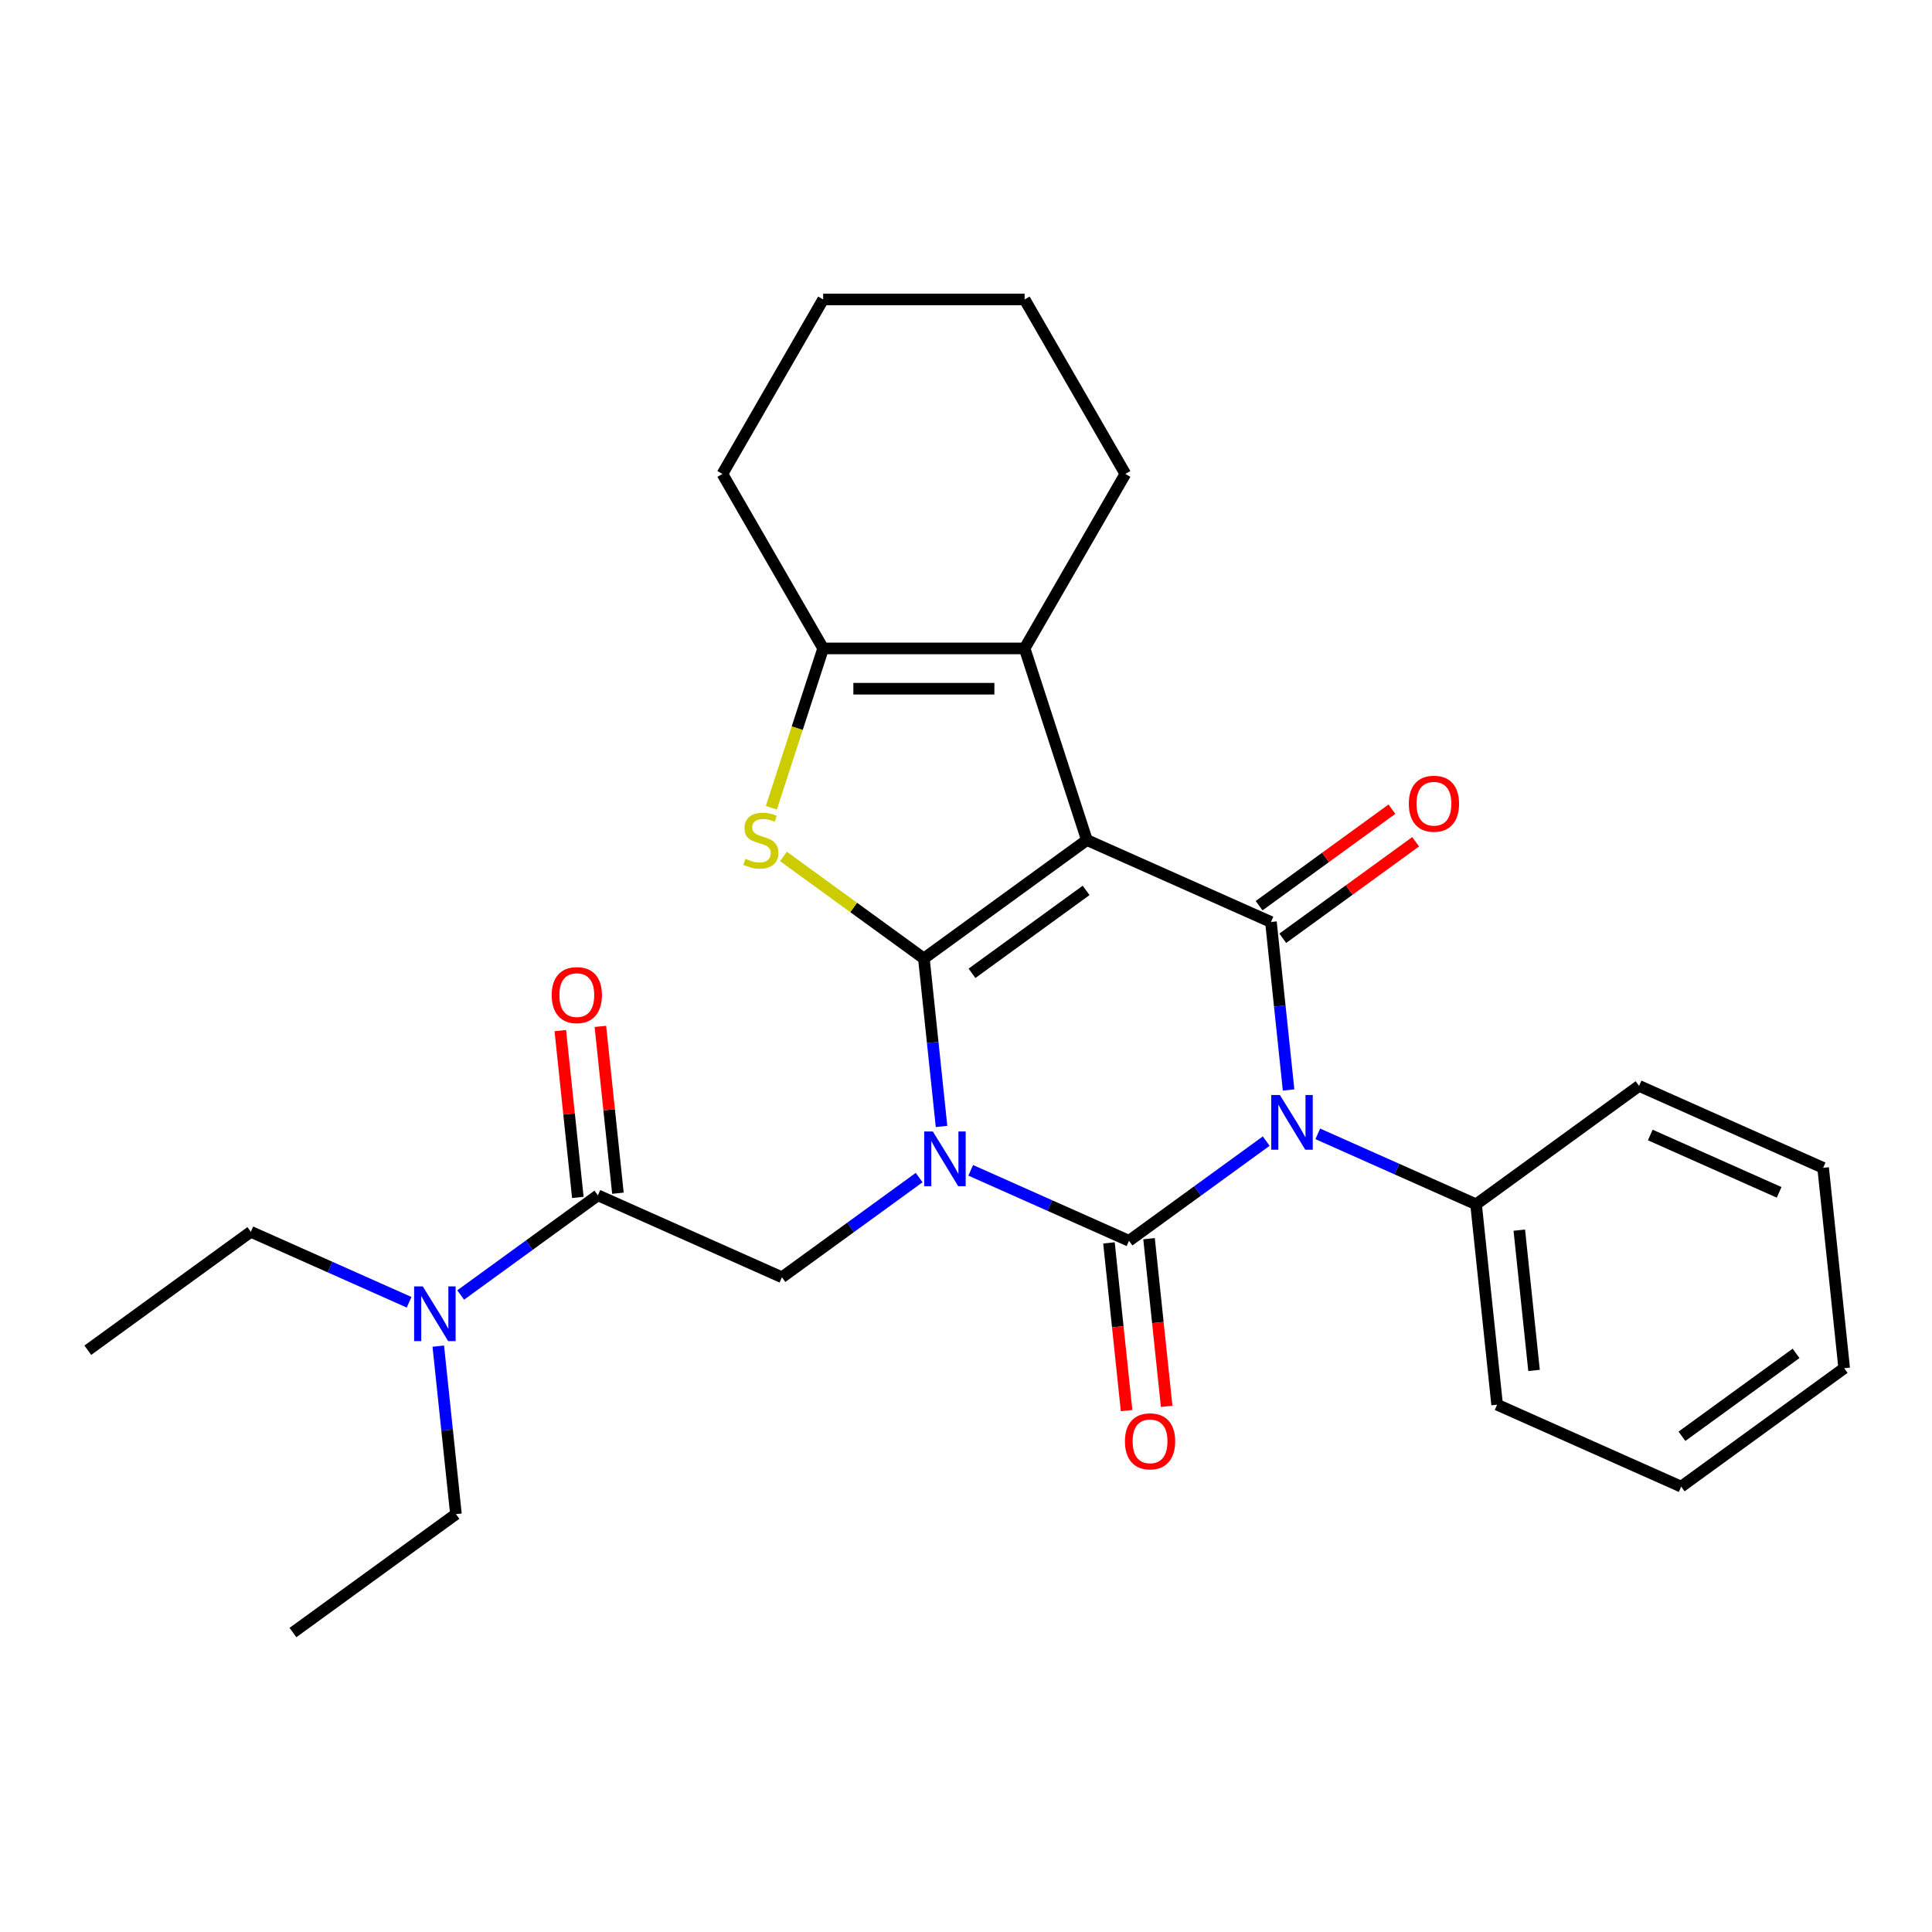 <?xml version='1.0' encoding='iso-8859-1'?>
<svg version='1.1' baseProfile='full'
              xmlns='http://www.w3.org/2000/svg'
                      xmlns:rdkit='http://www.rdkit.org/xml'
                      xmlns:xlink='http://www.w3.org/1999/xlink'
                  xml:space='preserve'
width='1000px' height='1000px' viewBox='0 0 1000 1000'>
<!-- END OF HEADER -->
<rect style='opacity:1.0;fill:#FFFFFF;stroke:none' width='1000' height='1000' x='0' y='0'> </rect>
<path class='bond-0' d='M 487.337,583.048 L 482.768,539.575' style='fill:none;fill-rule:evenodd;stroke:#0000FF;stroke-width:6px;stroke-linecap:butt;stroke-linejoin:miter;stroke-opacity:1' />
<path class='bond-0' d='M 482.768,539.575 L 478.198,496.101' style='fill:none;fill-rule:evenodd;stroke:#000000;stroke-width:6px;stroke-linecap:butt;stroke-linejoin:miter;stroke-opacity:1' />
<path class='bond-2' d='M 502.446,605.758 L 543.407,623.995' style='fill:none;fill-rule:evenodd;stroke:#0000FF;stroke-width:6px;stroke-linecap:butt;stroke-linejoin:miter;stroke-opacity:1' />
<path class='bond-2' d='M 543.407,623.995 L 584.369,642.232' style='fill:none;fill-rule:evenodd;stroke:#000000;stroke-width:6px;stroke-linecap:butt;stroke-linejoin:miter;stroke-opacity:1' />
<path class='bond-8' d='M 475.752,609.513 L 440.241,635.313' style='fill:none;fill-rule:evenodd;stroke:#0000FF;stroke-width:6px;stroke-linecap:butt;stroke-linejoin:miter;stroke-opacity:1' />
<path class='bond-8' d='M 440.241,635.313 L 404.731,661.113' style='fill:none;fill-rule:evenodd;stroke:#000000;stroke-width:6px;stroke-linecap:butt;stroke-linejoin:miter;stroke-opacity:1' />
<path class='bond-1' d='M 478.198,496.101 L 562.567,434.804' style='fill:none;fill-rule:evenodd;stroke:#000000;stroke-width:6px;stroke-linecap:butt;stroke-linejoin:miter;stroke-opacity:1' />
<path class='bond-1' d='M 503.113,503.78 L 562.171,460.872' style='fill:none;fill-rule:evenodd;stroke:#000000;stroke-width:6px;stroke-linecap:butt;stroke-linejoin:miter;stroke-opacity:1' />
<path class='bond-5' d='M 478.198,496.101 L 441.858,469.698' style='fill:none;fill-rule:evenodd;stroke:#000000;stroke-width:6px;stroke-linecap:butt;stroke-linejoin:miter;stroke-opacity:1' />
<path class='bond-5' d='M 441.858,469.698 L 405.517,443.295' style='fill:none;fill-rule:evenodd;stroke:#CCCC00;stroke-width:6px;stroke-linecap:butt;stroke-linejoin:miter;stroke-opacity:1' />
<path class='bond-6' d='M 562.567,434.804 L 530.341,335.623' style='fill:none;fill-rule:evenodd;stroke:#000000;stroke-width:6px;stroke-linecap:butt;stroke-linejoin:miter;stroke-opacity:1' />
<path class='bond-28' d='M 562.567,434.804 L 657.836,477.221' style='fill:none;fill-rule:evenodd;stroke:#000000;stroke-width:6px;stroke-linecap:butt;stroke-linejoin:miter;stroke-opacity:1' />
<path class='bond-3' d='M 584.369,642.232 L 619.879,616.432' style='fill:none;fill-rule:evenodd;stroke:#000000;stroke-width:6px;stroke-linecap:butt;stroke-linejoin:miter;stroke-opacity:1' />
<path class='bond-3' d='M 619.879,616.432 L 655.39,590.632' style='fill:none;fill-rule:evenodd;stroke:#0000FF;stroke-width:6px;stroke-linecap:butt;stroke-linejoin:miter;stroke-opacity:1' />
<path class='bond-10' d='M 573.997,643.322 L 578.558,686.716' style='fill:none;fill-rule:evenodd;stroke:#000000;stroke-width:6px;stroke-linecap:butt;stroke-linejoin:miter;stroke-opacity:1' />
<path class='bond-10' d='M 578.558,686.716 L 583.119,730.109' style='fill:none;fill-rule:evenodd;stroke:#FF0000;stroke-width:6px;stroke-linecap:butt;stroke-linejoin:miter;stroke-opacity:1' />
<path class='bond-10' d='M 594.74,641.142 L 599.301,684.535' style='fill:none;fill-rule:evenodd;stroke:#000000;stroke-width:6px;stroke-linecap:butt;stroke-linejoin:miter;stroke-opacity:1' />
<path class='bond-10' d='M 599.301,684.535 L 603.862,727.929' style='fill:none;fill-rule:evenodd;stroke:#FF0000;stroke-width:6px;stroke-linecap:butt;stroke-linejoin:miter;stroke-opacity:1' />
<path class='bond-4' d='M 666.975,564.167 L 662.406,520.694' style='fill:none;fill-rule:evenodd;stroke:#0000FF;stroke-width:6px;stroke-linecap:butt;stroke-linejoin:miter;stroke-opacity:1' />
<path class='bond-4' d='M 662.406,520.694 L 657.836,477.221' style='fill:none;fill-rule:evenodd;stroke:#000000;stroke-width:6px;stroke-linecap:butt;stroke-linejoin:miter;stroke-opacity:1' />
<path class='bond-11' d='M 682.084,586.877 L 723.046,605.114' style='fill:none;fill-rule:evenodd;stroke:#0000FF;stroke-width:6px;stroke-linecap:butt;stroke-linejoin:miter;stroke-opacity:1' />
<path class='bond-11' d='M 723.046,605.114 L 764.007,623.351' style='fill:none;fill-rule:evenodd;stroke:#000000;stroke-width:6px;stroke-linecap:butt;stroke-linejoin:miter;stroke-opacity:1' />
<path class='bond-12' d='M 663.966,485.657 L 698.347,460.678' style='fill:none;fill-rule:evenodd;stroke:#000000;stroke-width:6px;stroke-linecap:butt;stroke-linejoin:miter;stroke-opacity:1' />
<path class='bond-12' d='M 698.347,460.678 L 732.728,435.699' style='fill:none;fill-rule:evenodd;stroke:#FF0000;stroke-width:6px;stroke-linecap:butt;stroke-linejoin:miter;stroke-opacity:1' />
<path class='bond-12' d='M 651.707,468.784 L 686.087,443.805' style='fill:none;fill-rule:evenodd;stroke:#000000;stroke-width:6px;stroke-linecap:butt;stroke-linejoin:miter;stroke-opacity:1' />
<path class='bond-12' d='M 686.087,443.805 L 720.468,418.826' style='fill:none;fill-rule:evenodd;stroke:#FF0000;stroke-width:6px;stroke-linecap:butt;stroke-linejoin:miter;stroke-opacity:1' />
<path class='bond-7' d='M 399.265,418.077 L 412.66,376.85' style='fill:none;fill-rule:evenodd;stroke:#CCCC00;stroke-width:6px;stroke-linecap:butt;stroke-linejoin:miter;stroke-opacity:1' />
<path class='bond-7' d='M 412.66,376.85 L 426.056,335.623' style='fill:none;fill-rule:evenodd;stroke:#000000;stroke-width:6px;stroke-linecap:butt;stroke-linejoin:miter;stroke-opacity:1' />
<path class='bond-15' d='M 530.341,335.623 L 582.484,245.309' style='fill:none;fill-rule:evenodd;stroke:#000000;stroke-width:6px;stroke-linecap:butt;stroke-linejoin:miter;stroke-opacity:1' />
<path class='bond-29' d='M 530.341,335.623 L 426.056,335.623' style='fill:none;fill-rule:evenodd;stroke:#000000;stroke-width:6px;stroke-linecap:butt;stroke-linejoin:miter;stroke-opacity:1' />
<path class='bond-29' d='M 514.698,356.48 L 441.699,356.48' style='fill:none;fill-rule:evenodd;stroke:#000000;stroke-width:6px;stroke-linecap:butt;stroke-linejoin:miter;stroke-opacity:1' />
<path class='bond-16' d='M 426.056,335.623 L 373.913,245.309' style='fill:none;fill-rule:evenodd;stroke:#000000;stroke-width:6px;stroke-linecap:butt;stroke-linejoin:miter;stroke-opacity:1' />
<path class='bond-9' d='M 404.731,661.113 L 309.461,618.696' style='fill:none;fill-rule:evenodd;stroke:#000000;stroke-width:6px;stroke-linecap:butt;stroke-linejoin:miter;stroke-opacity:1' />
<path class='bond-13' d='M 309.461,618.696 L 273.95,644.496' style='fill:none;fill-rule:evenodd;stroke:#000000;stroke-width:6px;stroke-linecap:butt;stroke-linejoin:miter;stroke-opacity:1' />
<path class='bond-13' d='M 273.95,644.496 L 238.44,670.296' style='fill:none;fill-rule:evenodd;stroke:#0000FF;stroke-width:6px;stroke-linecap:butt;stroke-linejoin:miter;stroke-opacity:1' />
<path class='bond-14' d='M 319.833,617.606 L 315.295,574.433' style='fill:none;fill-rule:evenodd;stroke:#000000;stroke-width:6px;stroke-linecap:butt;stroke-linejoin:miter;stroke-opacity:1' />
<path class='bond-14' d='M 315.295,574.433 L 310.757,531.259' style='fill:none;fill-rule:evenodd;stroke:#FF0000;stroke-width:6px;stroke-linecap:butt;stroke-linejoin:miter;stroke-opacity:1' />
<path class='bond-14' d='M 299.09,619.786 L 294.552,576.613' style='fill:none;fill-rule:evenodd;stroke:#000000;stroke-width:6px;stroke-linecap:butt;stroke-linejoin:miter;stroke-opacity:1' />
<path class='bond-14' d='M 294.552,576.613 L 290.014,533.439' style='fill:none;fill-rule:evenodd;stroke:#FF0000;stroke-width:6px;stroke-linecap:butt;stroke-linejoin:miter;stroke-opacity:1' />
<path class='bond-19' d='M 764.007,623.351 L 774.907,727.065' style='fill:none;fill-rule:evenodd;stroke:#000000;stroke-width:6px;stroke-linecap:butt;stroke-linejoin:miter;stroke-opacity:1' />
<path class='bond-19' d='M 786.385,636.728 L 794.015,709.328' style='fill:none;fill-rule:evenodd;stroke:#000000;stroke-width:6px;stroke-linecap:butt;stroke-linejoin:miter;stroke-opacity:1' />
<path class='bond-20' d='M 764.007,623.351 L 848.375,562.054' style='fill:none;fill-rule:evenodd;stroke:#000000;stroke-width:6px;stroke-linecap:butt;stroke-linejoin:miter;stroke-opacity:1' />
<path class='bond-17' d='M 211.745,674.051 L 170.784,655.814' style='fill:none;fill-rule:evenodd;stroke:#0000FF;stroke-width:6px;stroke-linecap:butt;stroke-linejoin:miter;stroke-opacity:1' />
<path class='bond-17' d='M 170.784,655.814 L 129.823,637.577' style='fill:none;fill-rule:evenodd;stroke:#000000;stroke-width:6px;stroke-linecap:butt;stroke-linejoin:miter;stroke-opacity:1' />
<path class='bond-18' d='M 226.855,696.761 L 231.424,740.234' style='fill:none;fill-rule:evenodd;stroke:#0000FF;stroke-width:6px;stroke-linecap:butt;stroke-linejoin:miter;stroke-opacity:1' />
<path class='bond-18' d='M 231.424,740.234 L 235.993,783.708' style='fill:none;fill-rule:evenodd;stroke:#000000;stroke-width:6px;stroke-linecap:butt;stroke-linejoin:miter;stroke-opacity:1' />
<path class='bond-21' d='M 582.484,245.309 L 530.341,154.995' style='fill:none;fill-rule:evenodd;stroke:#000000;stroke-width:6px;stroke-linecap:butt;stroke-linejoin:miter;stroke-opacity:1' />
<path class='bond-22' d='M 373.913,245.309 L 426.056,154.995' style='fill:none;fill-rule:evenodd;stroke:#000000;stroke-width:6px;stroke-linecap:butt;stroke-linejoin:miter;stroke-opacity:1' />
<path class='bond-23' d='M 129.823,637.577 L 45.455,698.874' style='fill:none;fill-rule:evenodd;stroke:#000000;stroke-width:6px;stroke-linecap:butt;stroke-linejoin:miter;stroke-opacity:1' />
<path class='bond-24' d='M 235.993,783.708 L 151.625,845.005' style='fill:none;fill-rule:evenodd;stroke:#000000;stroke-width:6px;stroke-linecap:butt;stroke-linejoin:miter;stroke-opacity:1' />
<path class='bond-26' d='M 774.907,727.065 L 870.177,769.482' style='fill:none;fill-rule:evenodd;stroke:#000000;stroke-width:6px;stroke-linecap:butt;stroke-linejoin:miter;stroke-opacity:1' />
<path class='bond-25' d='M 848.375,562.054 L 943.645,604.471' style='fill:none;fill-rule:evenodd;stroke:#000000;stroke-width:6px;stroke-linecap:butt;stroke-linejoin:miter;stroke-opacity:1' />
<path class='bond-25' d='M 854.182,587.47 L 920.871,617.162' style='fill:none;fill-rule:evenodd;stroke:#000000;stroke-width:6px;stroke-linecap:butt;stroke-linejoin:miter;stroke-opacity:1' />
<path class='bond-30' d='M 530.341,154.995 L 426.056,154.995' style='fill:none;fill-rule:evenodd;stroke:#000000;stroke-width:6px;stroke-linecap:butt;stroke-linejoin:miter;stroke-opacity:1' />
<path class='bond-27' d='M 943.645,604.471 L 954.545,708.185' style='fill:none;fill-rule:evenodd;stroke:#000000;stroke-width:6px;stroke-linecap:butt;stroke-linejoin:miter;stroke-opacity:1' />
<path class='bond-31' d='M 870.177,769.482 L 954.545,708.185' style='fill:none;fill-rule:evenodd;stroke:#000000;stroke-width:6px;stroke-linecap:butt;stroke-linejoin:miter;stroke-opacity:1' />
<path class='bond-31' d='M 870.573,743.414 L 929.631,700.506' style='fill:none;fill-rule:evenodd;stroke:#000000;stroke-width:6px;stroke-linecap:butt;stroke-linejoin:miter;stroke-opacity:1' />
<path  class='atom-0' d='M 482.839 585.655
L 492.119 600.655
Q 493.039 602.135, 494.519 604.815
Q 495.999 607.495, 496.079 607.655
L 496.079 585.655
L 499.839 585.655
L 499.839 613.975
L 495.959 613.975
L 485.999 597.575
Q 484.839 595.655, 483.599 593.455
Q 482.399 591.255, 482.039 590.575
L 482.039 613.975
L 478.359 613.975
L 478.359 585.655
L 482.839 585.655
' fill='#0000FF'/>
<path  class='atom-4' d='M 662.477 566.775
L 671.757 581.775
Q 672.677 583.255, 674.157 585.935
Q 675.637 588.615, 675.717 588.775
L 675.717 566.775
L 679.477 566.775
L 679.477 595.095
L 675.597 595.095
L 665.637 578.695
Q 664.477 576.775, 663.237 574.575
Q 662.037 572.375, 661.677 571.695
L 661.677 595.095
L 657.997 595.095
L 657.997 566.775
L 662.477 566.775
' fill='#0000FF'/>
<path  class='atom-6' d='M 385.83 444.524
Q 386.15 444.644, 387.47 445.204
Q 388.79 445.764, 390.23 446.124
Q 391.71 446.444, 393.15 446.444
Q 395.83 446.444, 397.39 445.164
Q 398.95 443.844, 398.95 441.564
Q 398.95 440.004, 398.15 439.044
Q 397.39 438.084, 396.19 437.564
Q 394.99 437.044, 392.99 436.444
Q 390.47 435.684, 388.95 434.964
Q 387.47 434.244, 386.39 432.724
Q 385.35 431.204, 385.35 428.644
Q 385.35 425.084, 387.75 422.884
Q 390.19 420.684, 394.99 420.684
Q 398.27 420.684, 401.99 422.244
L 401.07 425.324
Q 397.67 423.924, 395.11 423.924
Q 392.35 423.924, 390.83 425.084
Q 389.31 426.204, 389.35 428.164
Q 389.35 429.684, 390.11 430.604
Q 390.91 431.524, 392.03 432.044
Q 393.19 432.564, 395.11 433.164
Q 397.67 433.964, 399.19 434.764
Q 400.71 435.564, 401.79 437.204
Q 402.91 438.804, 402.91 441.564
Q 402.91 445.484, 400.27 447.604
Q 397.67 449.684, 393.31 449.684
Q 390.79 449.684, 388.87 449.124
Q 386.99 448.604, 384.75 447.684
L 385.83 444.524
' fill='#CCCC00'/>
<path  class='atom-11' d='M 582.269 746.026
Q 582.269 739.226, 585.629 735.426
Q 588.989 731.626, 595.269 731.626
Q 601.549 731.626, 604.909 735.426
Q 608.269 739.226, 608.269 746.026
Q 608.269 752.906, 604.869 756.826
Q 601.469 760.706, 595.269 760.706
Q 589.029 760.706, 585.629 756.826
Q 582.269 752.946, 582.269 746.026
M 595.269 757.506
Q 599.589 757.506, 601.909 754.626
Q 604.269 751.706, 604.269 746.026
Q 604.269 740.466, 601.909 737.666
Q 599.589 734.826, 595.269 734.826
Q 590.949 734.826, 588.589 737.626
Q 586.269 740.426, 586.269 746.026
Q 586.269 751.746, 588.589 754.626
Q 590.949 757.506, 595.269 757.506
' fill='#FF0000'/>
<path  class='atom-13' d='M 729.205 416.003
Q 729.205 409.203, 732.565 405.403
Q 735.925 401.603, 742.205 401.603
Q 748.485 401.603, 751.845 405.403
Q 755.205 409.203, 755.205 416.003
Q 755.205 422.883, 751.805 426.803
Q 748.405 430.683, 742.205 430.683
Q 735.965 430.683, 732.565 426.803
Q 729.205 422.923, 729.205 416.003
M 742.205 427.483
Q 746.525 427.483, 748.845 424.603
Q 751.205 421.683, 751.205 416.003
Q 751.205 410.443, 748.845 407.643
Q 746.525 404.803, 742.205 404.803
Q 737.885 404.803, 735.525 407.603
Q 733.205 410.403, 733.205 416.003
Q 733.205 421.723, 735.525 424.603
Q 737.885 427.483, 742.205 427.483
' fill='#FF0000'/>
<path  class='atom-14' d='M 218.833 665.833
L 228.113 680.833
Q 229.033 682.313, 230.513 684.993
Q 231.993 687.673, 232.073 687.833
L 232.073 665.833
L 235.833 665.833
L 235.833 694.153
L 231.953 694.153
L 221.993 677.753
Q 220.833 675.833, 219.593 673.633
Q 218.393 671.433, 218.033 670.753
L 218.033 694.153
L 214.353 694.153
L 214.353 665.833
L 218.833 665.833
' fill='#0000FF'/>
<path  class='atom-15' d='M 285.56 515.062
Q 285.56 508.262, 288.92 504.462
Q 292.28 500.662, 298.56 500.662
Q 304.84 500.662, 308.2 504.462
Q 311.56 508.262, 311.56 515.062
Q 311.56 521.942, 308.16 525.862
Q 304.76 529.742, 298.56 529.742
Q 292.32 529.742, 288.92 525.862
Q 285.56 521.982, 285.56 515.062
M 298.56 526.542
Q 302.88 526.542, 305.2 523.662
Q 307.56 520.742, 307.56 515.062
Q 307.56 509.502, 305.2 506.702
Q 302.88 503.862, 298.56 503.862
Q 294.24 503.862, 291.88 506.662
Q 289.56 509.462, 289.56 515.062
Q 289.56 520.782, 291.88 523.662
Q 294.24 526.542, 298.56 526.542
' fill='#FF0000'/>
</svg>
